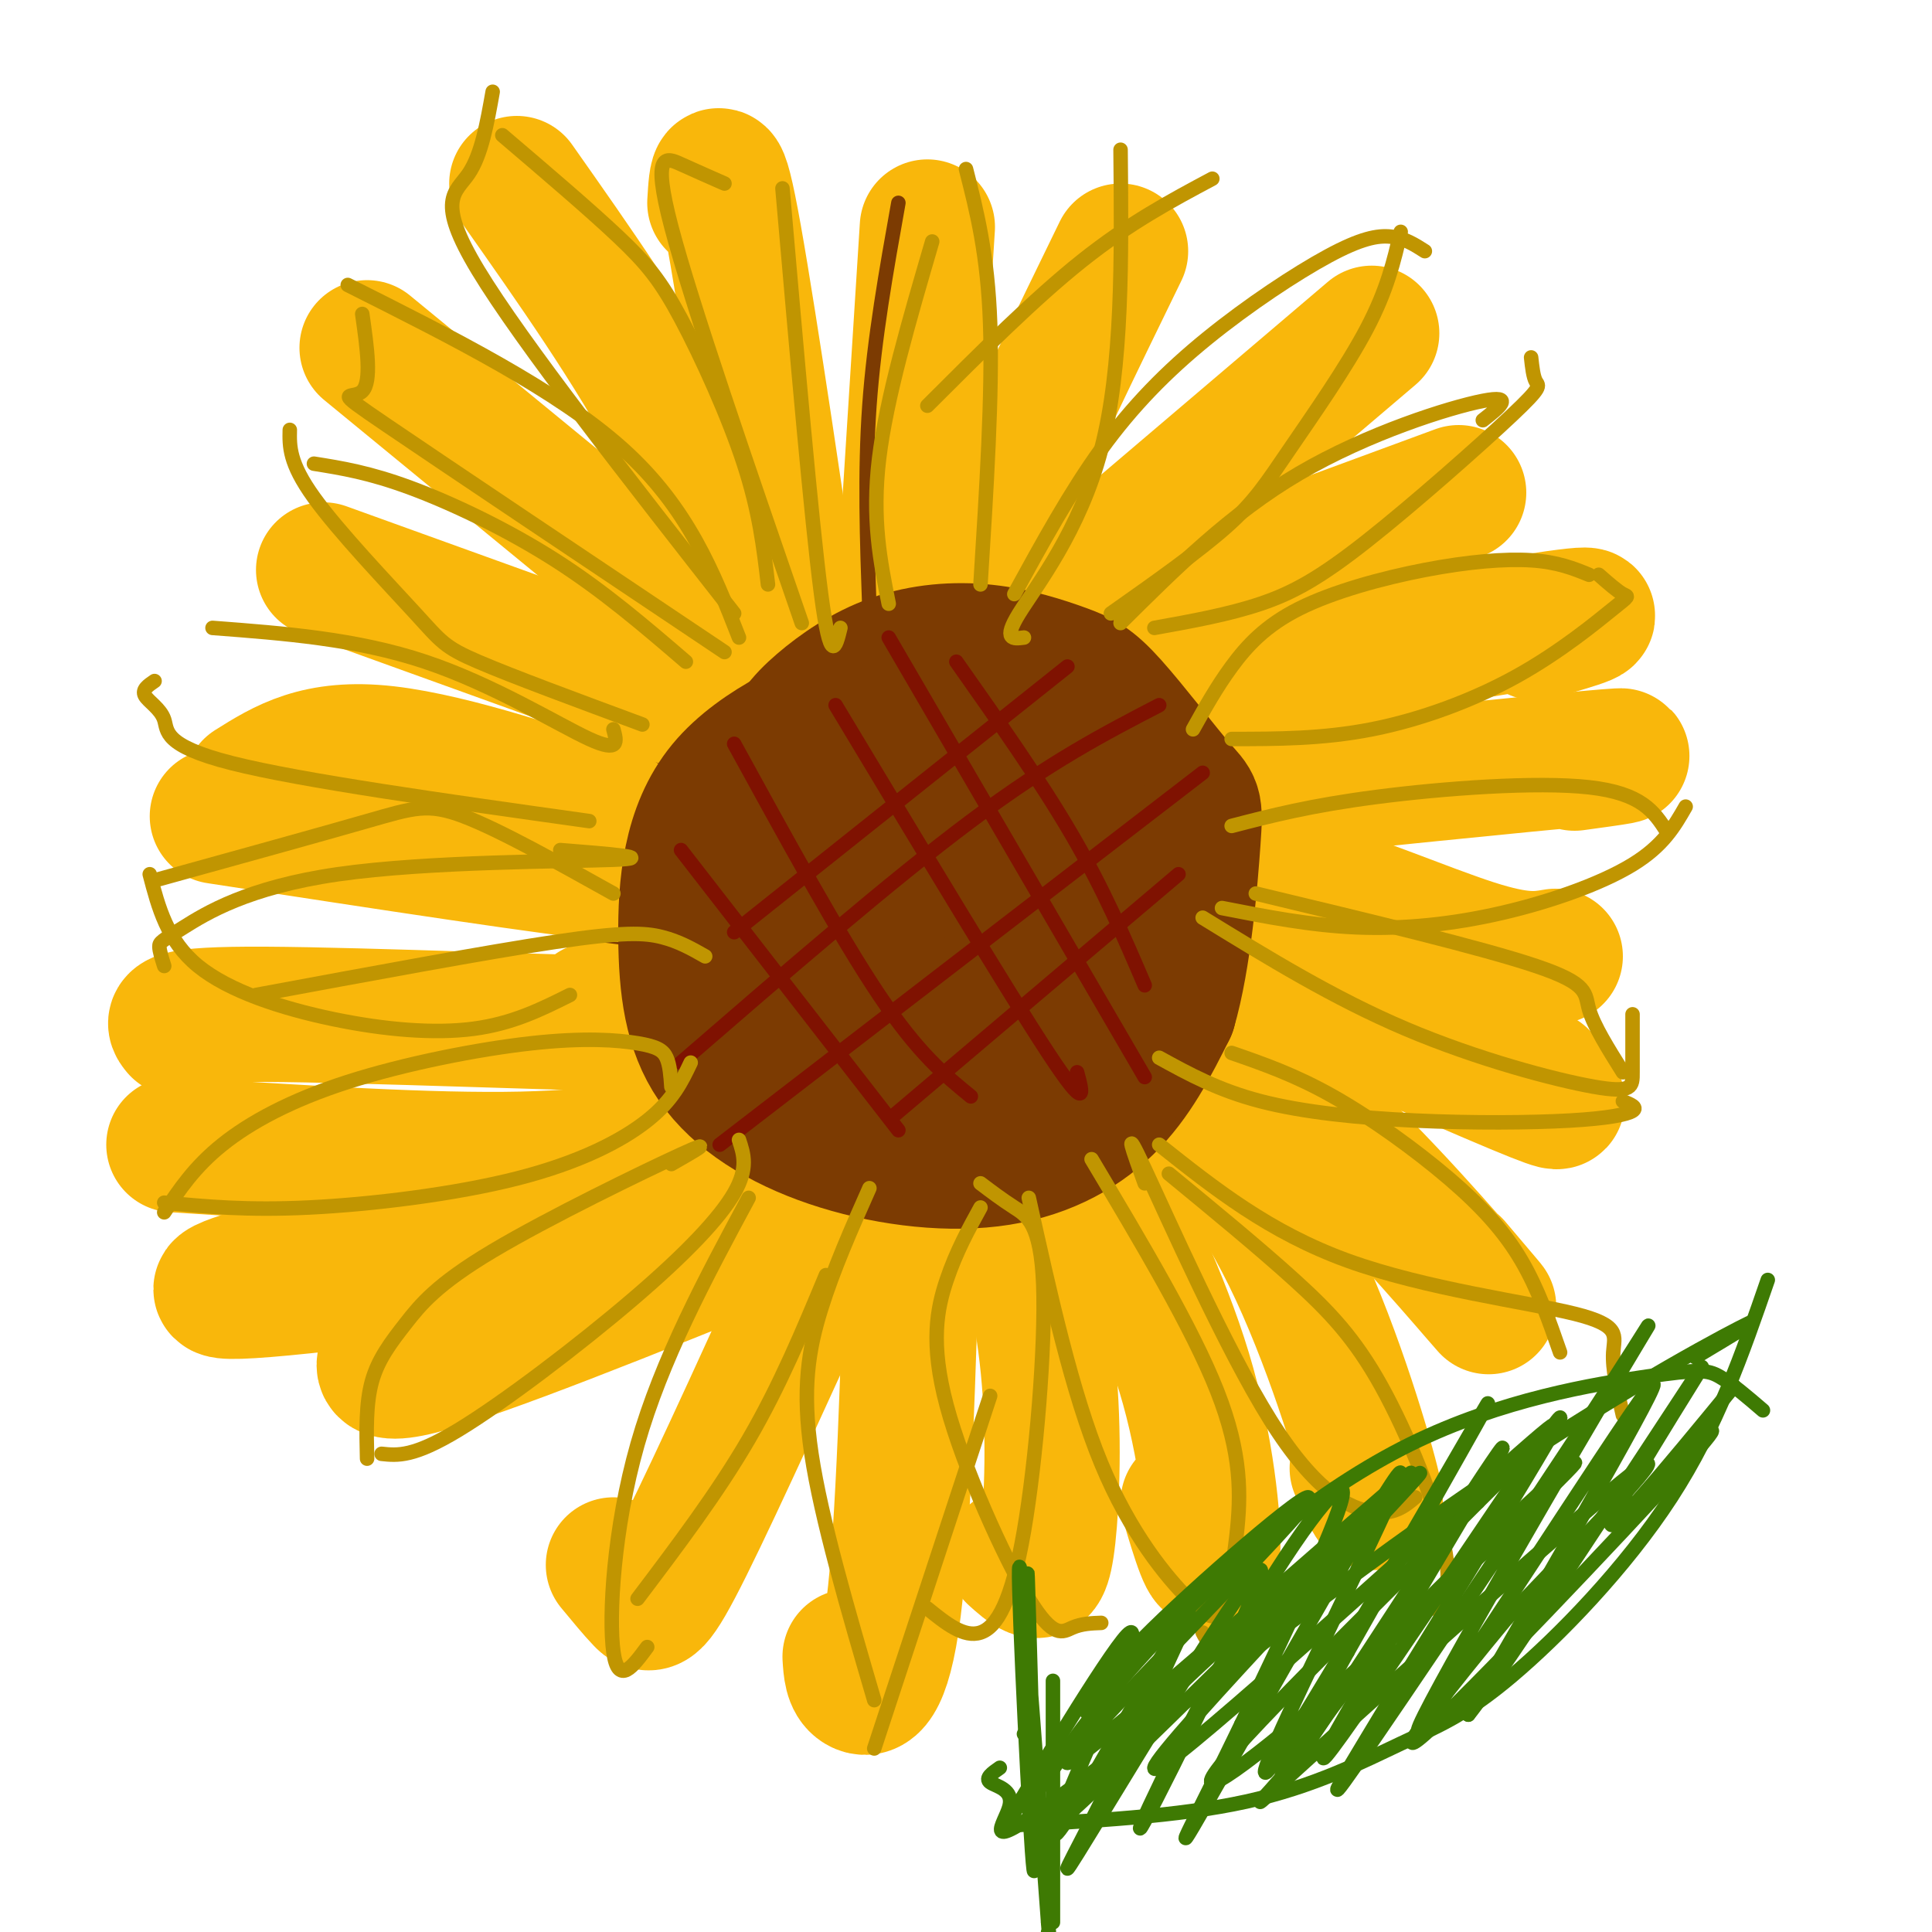 <svg viewBox='0 0 400 400' version='1.1' xmlns='http://www.w3.org/2000/svg' xmlns:xlink='http://www.w3.org/1999/xlink'><g fill='none' stroke='rgb(124,59,2)' stroke-width='28' stroke-linecap='round' stroke-linejoin='round'><path d='M196,136c-4.152,-1.483 -8.303,-2.967 -12,-4c-3.697,-1.033 -6.939,-1.617 -13,1c-6.061,2.617 -14.939,8.435 -21,14c-6.061,5.565 -9.303,10.876 -11,20c-1.697,9.124 -1.848,22.062 -2,35'/><path d='M137,202c0.055,7.314 1.192,8.100 3,11c1.808,2.900 4.286,7.913 10,12c5.714,4.087 14.665,7.248 22,9c7.335,1.752 13.056,2.095 17,2c3.944,-0.095 6.112,-0.628 11,-3c4.888,-2.372 12.496,-6.584 18,-11c5.504,-4.416 8.905,-9.035 12,-15c3.095,-5.965 5.884,-13.276 7,-20c1.116,-6.724 0.558,-12.862 0,-19'/><path d='M237,168c-0.747,-6.306 -2.615,-12.570 -7,-19c-4.385,-6.430 -11.289,-13.027 -18,-16c-6.711,-2.973 -13.231,-2.324 -23,2c-9.769,4.324 -22.787,12.323 -29,19c-6.213,6.677 -5.621,12.032 -6,18c-0.379,5.968 -1.731,12.548 -1,20c0.731,7.452 3.543,15.776 9,22c5.457,6.224 13.559,10.350 21,11c7.441,0.650 14.220,-2.175 21,-5'/><path d='M204,220c6.262,-3.024 11.418,-8.085 15,-14c3.582,-5.915 5.591,-12.683 7,-17c1.409,-4.317 2.217,-6.184 0,-11c-2.217,-4.816 -7.458,-12.580 -11,-17c-3.542,-4.420 -5.385,-5.494 -10,-7c-4.615,-1.506 -12.003,-3.443 -20,-2c-7.997,1.443 -16.605,6.267 -22,11c-5.395,4.733 -7.579,9.377 -9,14c-1.421,4.623 -2.078,9.227 -1,15c1.078,5.773 3.893,12.717 8,18c4.107,5.283 9.508,8.906 15,11c5.492,2.094 11.077,2.658 16,2c4.923,-0.658 9.186,-2.537 14,-7c4.814,-4.463 10.181,-11.509 13,-17c2.819,-5.491 3.091,-9.426 2,-13c-1.091,-3.574 -3.546,-6.787 -6,-10'/><path d='M215,176c-3.053,-3.881 -7.687,-8.584 -11,-11c-3.313,-2.416 -5.305,-2.546 -9,-3c-3.695,-0.454 -9.094,-1.233 -15,1c-5.906,2.233 -12.319,7.478 -16,13c-3.681,5.522 -4.629,11.321 -5,16c-0.371,4.679 -0.167,8.237 4,13c4.167,4.763 12.295,10.731 19,12c6.705,1.269 11.987,-2.161 16,-8c4.013,-5.839 6.756,-14.087 5,-23c-1.756,-8.913 -8.010,-18.492 -13,-23c-4.990,-4.508 -8.715,-3.945 -12,-3c-3.285,0.945 -6.129,2.273 -9,7c-2.871,4.727 -5.770,12.855 -7,19c-1.230,6.145 -0.793,10.308 0,14c0.793,3.692 1.941,6.912 6,9c4.059,2.088 11.030,3.044 18,4'/><path d='M186,213c5.886,-0.796 11.600,-4.786 17,-11c5.400,-6.214 10.486,-14.652 12,-21c1.514,-6.348 -0.543,-10.607 -4,-15c-3.457,-4.393 -8.313,-8.922 -13,-11c-4.687,-2.078 -9.203,-1.706 -14,2c-4.797,3.706 -9.874,10.748 -13,18c-3.126,7.252 -4.302,14.716 -5,20c-0.698,5.284 -0.918,8.389 0,12c0.918,3.611 2.973,7.728 5,10c2.027,2.272 4.024,2.699 7,3c2.976,0.301 6.930,0.476 10,-5c3.070,-5.476 5.257,-16.604 5,-25c-0.257,-8.396 -2.958,-14.059 -6,-17c-3.042,-2.941 -6.424,-3.159 -8,-4c-1.576,-0.841 -1.348,-2.303 -3,2c-1.652,4.303 -5.186,14.372 -6,22c-0.814,7.628 1.093,12.814 3,18'/><path d='M173,211c1.700,4.019 4.448,5.066 8,2c3.552,-3.066 7.906,-10.244 10,-18c2.094,-7.756 1.927,-16.090 1,-20c-0.927,-3.910 -2.614,-3.396 -5,-2c-2.386,1.396 -5.471,3.672 -7,10c-1.529,6.328 -1.503,16.706 -2,15c-0.497,-1.706 -1.519,-15.498 -1,-18c0.519,-2.502 2.577,6.285 5,10c2.423,3.715 5.212,2.357 8,1'/></g>
<g fill='none' stroke='rgb(249,183,11)' stroke-width='28' stroke-linecap='round' stroke-linejoin='round'><path d='M192,47c0.000,0.000 -5.000,79.000 -5,79'/><path d='M203,122c0.083,-3.667 0.167,-7.333 5,-19c4.833,-11.667 14.417,-31.333 24,-51'/><path d='M217,126c0.000,0.000 67.000,-57.000 67,-57'/><path d='M226,130c0.000,0.000 76.000,-28.000 76,-28'/><path d='M240,142c34.500,-6.083 69.000,-12.167 82,-14c13.000,-1.833 4.500,0.583 -4,3'/><path d='M249,165c33.583,-3.417 67.167,-6.833 80,-8c12.833,-1.167 4.917,-0.083 -3,1'/><path d='M247,183c5.133,-1.400 10.267,-2.800 21,0c10.733,2.800 27.067,9.800 37,13c9.933,3.200 13.467,2.600 17,2'/><path d='M243,194c29.289,12.911 58.578,25.822 71,31c12.422,5.178 7.978,2.622 6,1c-1.978,-1.622 -1.489,-2.311 -1,-3'/><path d='M238,210c10.467,5.156 20.933,10.311 34,22c13.067,11.689 28.733,29.911 34,36c5.267,6.089 0.133,0.044 -5,-6'/><path d='M238,218c10.289,12.444 20.578,24.889 29,42c8.422,17.111 14.978,38.889 17,47c2.022,8.111 -0.489,2.556 -3,-3'/><path d='M227,241c7.356,15.289 14.711,30.578 19,46c4.289,15.422 5.511,30.978 5,35c-0.511,4.022 -2.756,-3.489 -5,-11'/><path d='M209,242c3.315,13.595 6.631,27.190 8,41c1.369,13.810 0.792,27.833 0,35c-0.792,7.167 -1.798,7.476 -3,7c-1.202,-0.476 -2.601,-1.738 -4,-3'/><path d='M189,251c-0.956,32.711 -1.911,65.422 -4,82c-2.089,16.578 -5.311,17.022 -7,16c-1.689,-1.022 -1.844,-3.511 -2,-6'/><path d='M173,253c-12.222,26.911 -24.444,53.822 -31,67c-6.556,13.178 -7.444,12.622 -9,11c-1.556,-1.622 -3.778,-4.311 -6,-7'/><path d='M161,255c-30.750,12.417 -61.500,24.833 -74,28c-12.500,3.167 -6.750,-2.917 -1,-9'/><path d='M147,239c6.600,4.778 13.200,9.556 -7,15c-20.200,5.444 -67.200,11.556 -85,13c-17.800,1.444 -6.400,-1.778 5,-5'/><path d='M36,237c26.622,1.711 53.244,3.422 72,3c18.756,-0.422 29.644,-2.978 32,-4c2.356,-1.022 -3.822,-0.511 -10,0'/><path d='M37,213c-1.289,-1.556 -2.578,-3.111 18,-3c20.578,0.111 63.022,1.889 78,2c14.978,0.111 2.489,-1.444 -10,-3'/><path d='M45,169c35.250,5.417 70.500,10.833 83,12c12.500,1.167 2.250,-1.917 -8,-5'/><path d='M52,163c6.867,-4.311 13.733,-8.622 28,-7c14.267,1.622 35.933,9.178 44,12c8.067,2.822 2.533,0.911 -3,-1'/><path d='M67,118c30.500,11.000 61.000,22.000 72,26c11.000,4.000 2.500,1.000 -6,-2'/><path d='M76,72c28.417,23.333 56.833,46.667 67,55c10.167,8.333 2.083,1.667 -6,-5'/><path d='M107,38c12.000,17.044 24.000,34.089 33,51c9.000,16.911 15.000,33.689 17,39c2.000,5.311 0.000,-0.844 -2,-7'/><path d='M148,42c0.345,-5.762 0.690,-11.524 4,7c3.310,18.524 9.583,61.333 12,78c2.417,16.667 0.976,7.190 1,3c0.024,-4.190 1.512,-3.095 3,-2'/></g>
<g fill='none' stroke='rgb(124,59,2)' stroke-width='28' stroke-linecap='round' stroke-linejoin='round'><path d='M194,148c-2.185,-1.605 -4.369,-3.210 -6,-4c-1.631,-0.790 -2.707,-0.764 -10,2c-7.293,2.764 -20.802,8.268 -28,17c-7.198,8.732 -8.086,20.692 -8,31c0.086,10.308 1.145,18.964 6,26c4.855,7.036 13.508,12.453 24,16c10.492,3.547 22.825,5.224 33,4c10.175,-1.224 18.193,-5.350 24,-11c5.807,-5.650 9.404,-12.825 13,-20'/><path d='M242,209c3.128,-10.604 4.447,-27.116 5,-35c0.553,-7.884 0.339,-7.142 -3,-11c-3.339,-3.858 -9.805,-12.317 -14,-17c-4.195,-4.683 -6.120,-5.589 -10,-7c-3.880,-1.411 -9.714,-3.328 -16,-4c-6.286,-0.672 -13.024,-0.100 -19,2c-5.976,2.100 -11.190,5.729 -15,9c-3.810,3.271 -6.216,6.185 -9,13c-2.784,6.815 -5.946,17.532 -7,26c-1.054,8.468 0.001,14.686 1,19c0.999,4.314 1.942,6.725 6,11c4.058,4.275 11.232,10.414 19,14c7.768,3.586 16.130,4.619 24,5c7.870,0.381 15.249,0.109 20,-2c4.751,-2.109 6.876,-6.054 9,-10'/><path d='M233,222c2.424,-4.971 3.984,-12.397 4,-20c0.016,-7.603 -1.512,-15.382 -6,-23c-4.488,-7.618 -11.935,-15.076 -17,-19c-5.065,-3.924 -7.748,-4.315 -11,-5c-3.252,-0.685 -7.073,-1.666 -12,0c-4.927,1.666 -10.960,5.977 -15,11c-4.040,5.023 -6.087,10.756 -8,14c-1.913,3.244 -3.694,3.998 -4,12c-0.306,8.002 0.862,23.253 3,31c2.138,7.747 5.247,7.989 11,9c5.753,1.011 14.151,2.791 20,2c5.849,-0.791 9.149,-4.154 13,-8c3.851,-3.846 8.253,-8.177 11,-13c2.747,-4.823 3.839,-10.138 4,-15c0.161,-4.862 -0.611,-9.271 -4,-16c-3.389,-6.729 -9.397,-15.780 -15,-21c-5.603,-5.220 -10.802,-6.610 -16,-8'/><path d='M191,153c-5.080,-1.597 -9.779,-1.591 -15,1c-5.221,2.591 -10.964,7.765 -14,18c-3.036,10.235 -3.367,25.529 -3,33c0.367,7.471 1.430,7.117 5,9c3.570,1.883 9.646,6.003 14,8c4.354,1.997 6.986,1.872 12,1c5.014,-0.872 12.411,-2.491 19,-6c6.589,-3.509 12.371,-8.907 16,-13c3.629,-4.093 5.105,-6.880 6,-11c0.895,-4.120 1.210,-9.571 0,-14c-1.210,-4.429 -3.944,-7.835 -10,-10c-6.056,-2.165 -15.432,-3.088 -20,-3c-4.568,0.088 -4.326,1.189 -6,6c-1.674,4.811 -5.263,13.333 -6,22c-0.737,8.667 1.380,17.478 4,21c2.620,3.522 5.744,1.756 8,1c2.256,-0.756 3.645,-0.502 6,-5c2.355,-4.498 5.678,-13.749 9,-23'/><path d='M216,188c0.156,-2.733 -3.956,1.933 -6,7c-2.044,5.067 -2.022,10.533 -2,16'/></g>
<g fill='none' stroke='rgb(127,18,1)' stroke-width='3' stroke-linecap='round' stroke-linejoin='round'><path d='M141,176c0.000,0.000 45.000,58.000 45,58'/><path d='M152,154c10.917,19.917 21.833,39.833 30,52c8.167,12.167 13.583,16.583 19,21'/><path d='M173,146c17.833,29.667 35.667,59.333 44,72c8.333,12.667 7.167,8.333 6,4'/><path d='M184,132c0.000,0.000 53.000,91.000 53,91'/><path d='M198,137c8.750,12.417 17.500,24.833 24,36c6.500,11.167 10.750,21.083 15,31'/><path d='M152,193c0.000,0.000 69.000,-55.000 69,-55'/><path d='M141,220c21.750,-18.833 43.500,-37.667 60,-50c16.500,-12.333 27.750,-18.167 39,-24'/><path d='M149,237c0.000,0.000 100.000,-77.000 100,-77'/><path d='M185,231c0.000,0.000 59.000,-50.000 59,-50'/></g>
<g fill='none' stroke='rgb(124,59,2)' stroke-width='3' stroke-linecap='round' stroke-linejoin='round'><path d='M180,126c-0.500,-14.000 -1.000,-28.000 0,-42c1.000,-14.000 3.500,-28.000 6,-42'/></g>
<g fill='none' stroke='rgb(192,149,1)' stroke-width='3' stroke-linecap='round' stroke-linejoin='round'><path d='M184,125c-1.750,-8.750 -3.500,-17.500 -2,-30c1.500,-12.500 6.250,-28.750 11,-45'/><path d='M203,121c1.250,-19.833 2.500,-39.667 2,-54c-0.500,-14.333 -2.750,-23.167 -5,-32'/><path d='M212,132c-2.222,0.289 -4.444,0.578 -1,-5c3.444,-5.578 12.556,-17.022 17,-34c4.444,-16.978 4.222,-39.489 4,-62'/><path d='M192,84c11.083,-11.083 22.167,-22.167 32,-30c9.833,-7.833 18.417,-12.417 27,-17'/><path d='M210,123c5.781,-10.553 11.563,-21.107 18,-30c6.437,-8.893 13.530,-16.126 22,-23c8.470,-6.874 18.319,-13.389 25,-17c6.681,-3.611 10.195,-4.317 13,-4c2.805,0.317 4.903,1.659 7,3'/><path d='M230,127c9.107,-6.423 18.214,-12.845 24,-18c5.786,-5.155 8.250,-9.042 13,-16c4.750,-6.958 11.786,-16.988 16,-25c4.214,-8.012 5.607,-14.006 7,-20'/><path d='M232,129c11.400,-11.333 22.800,-22.667 37,-31c14.200,-8.333 31.200,-13.667 38,-15c6.800,-1.333 3.400,1.333 0,4'/><path d='M239,130c7.675,-1.381 15.349,-2.762 22,-5c6.651,-2.238 12.278,-5.332 22,-13c9.722,-7.668 23.541,-19.911 30,-26c6.459,-6.089 5.560,-6.026 5,-7c-0.560,-0.974 -0.780,-2.987 -1,-5'/><path d='M247,151c2.427,-4.357 4.855,-8.715 8,-13c3.145,-4.285 7.008,-8.499 14,-12c6.992,-3.501 17.113,-6.289 26,-8c8.887,-1.711 16.539,-2.346 22,-2c5.461,0.346 8.730,1.673 12,3'/><path d='M255,153c9.442,-0.006 18.884,-0.013 29,-2c10.116,-1.987 20.907,-5.955 30,-11c9.093,-5.045 16.486,-11.166 20,-14c3.514,-2.834 3.147,-2.381 2,-3c-1.147,-0.619 -3.073,-2.309 -5,-4'/><path d='M255,171c8.133,-2.111 16.267,-4.222 30,-6c13.733,-1.778 33.067,-3.222 44,-2c10.933,1.222 13.467,5.111 16,9'/><path d='M253,188c9.179,1.804 18.357,3.607 28,4c9.643,0.393 19.750,-0.625 30,-3c10.250,-2.375 20.643,-6.107 27,-10c6.357,-3.893 8.679,-7.946 11,-12'/><path d='M260,185c23.422,5.622 46.844,11.244 58,15c11.156,3.756 10.044,5.644 11,9c0.956,3.356 3.978,8.178 7,13'/><path d='M249,190c13.577,8.345 27.155,16.690 42,23c14.845,6.310 30.958,10.583 39,12c8.042,1.417 8.012,-0.024 8,-3c-0.012,-2.976 -0.006,-7.488 0,-12'/><path d='M240,219c6.115,3.364 12.230,6.727 21,9c8.770,2.273 20.196,3.455 32,4c11.804,0.545 23.986,0.455 32,0c8.014,-0.455 11.861,-1.273 13,-2c1.139,-0.727 -0.431,-1.364 -2,-2'/><path d='M240,237c11.393,9.060 22.786,18.119 39,24c16.214,5.881 37.250,8.583 47,11c9.750,2.417 8.214,4.548 8,8c-0.214,3.452 0.893,8.226 2,13'/><path d='M255,218c6.560,2.274 13.119,4.548 21,9c7.881,4.452 17.083,11.083 24,17c6.917,5.917 11.548,11.119 15,17c3.452,5.881 5.726,12.440 8,19'/><path d='M242,243c9.352,7.694 18.705,15.388 26,22c7.295,6.612 12.533,12.144 18,22c5.467,9.856 11.164,24.038 13,33c1.836,8.962 -0.190,12.703 -2,13c-1.810,0.297 -3.405,-2.852 -5,-6'/><path d='M237,245c-2.369,-6.565 -4.738,-13.131 0,-3c4.738,10.131 16.583,36.958 26,52c9.417,15.042 16.405,18.298 21,19c4.595,0.702 6.798,-1.149 9,-3'/><path d='M226,240c10.435,17.488 20.869,34.976 26,48c5.131,13.024 4.958,21.583 4,30c-0.958,8.417 -2.702,16.690 -4,20c-1.298,3.310 -2.149,1.655 -3,0'/><path d='M213,248c4.476,20.190 8.952,40.381 15,55c6.048,14.619 13.667,23.667 18,28c4.333,4.333 5.381,3.952 6,3c0.619,-0.952 0.810,-2.476 1,-4'/><path d='M203,245c2.212,1.671 4.424,3.343 7,5c2.576,1.657 5.515,3.300 6,16c0.485,12.700 -1.485,36.458 -4,51c-2.515,14.542 -5.576,19.869 -9,21c-3.424,1.131 -7.212,-1.935 -11,-5'/><path d='M203,250c-2.506,4.558 -5.011,9.116 -7,15c-1.989,5.884 -3.461,13.093 0,26c3.461,12.907 11.855,31.514 17,40c5.145,8.486 7.041,6.853 9,6c1.959,-0.853 3.979,-0.927 6,-1'/><path d='M180,246c-3.711,8.356 -7.422,16.711 -10,25c-2.578,8.289 -4.022,16.511 -2,30c2.022,13.489 7.511,32.244 13,51'/><path d='M181,362c0.000,0.000 24.000,-73.000 24,-73'/><path d='M155,248c-9.000,16.733 -18.000,33.467 -23,51c-5.000,17.533 -6.000,35.867 -5,43c1.000,7.133 4.000,3.067 7,-1'/><path d='M132,331c8.250,-10.917 16.500,-21.833 23,-33c6.500,-11.167 11.250,-22.583 16,-34'/><path d='M139,241c4.770,-2.726 9.541,-5.451 2,-2c-7.541,3.451 -27.392,13.080 -39,20c-11.608,6.920 -14.971,11.132 -18,15c-3.029,3.868 -5.722,7.391 -7,12c-1.278,4.609 -1.139,10.305 -1,16'/><path d='M79,301c3.310,0.351 6.619,0.702 16,-5c9.381,-5.702 24.833,-17.458 36,-27c11.167,-9.542 18.048,-16.869 21,-22c2.952,-5.131 1.976,-8.065 1,-11'/><path d='M139,225c-0.153,-2.239 -0.305,-4.479 -1,-6c-0.695,-1.521 -1.932,-2.325 -6,-3c-4.068,-0.675 -10.967,-1.222 -22,0c-11.033,1.222 -26.201,4.214 -38,8c-11.799,3.786 -20.228,8.368 -26,13c-5.772,4.632 -8.886,9.316 -12,14'/><path d='M34,249c8.565,0.815 17.131,1.631 30,1c12.869,-0.631 30.042,-2.708 43,-6c12.958,-3.292 21.702,-7.798 27,-12c5.298,-4.202 7.149,-8.101 9,-12'/><path d='M118,206c-5.946,2.970 -11.893,5.940 -20,7c-8.107,1.060 -18.375,0.208 -29,-2c-10.625,-2.208 -21.607,-5.774 -28,-11c-6.393,-5.226 -8.196,-12.113 -10,-19'/><path d='M33,182c16.622,-4.600 33.244,-9.200 43,-12c9.756,-2.800 12.644,-3.800 20,-1c7.356,2.800 19.178,9.400 31,16'/><path d='M122,170c-29.821,-4.185 -59.643,-8.369 -74,-12c-14.357,-3.631 -13.250,-6.708 -14,-9c-0.750,-2.292 -3.357,-3.798 -4,-5c-0.643,-1.202 0.679,-2.101 2,-3'/><path d='M44,130c14.911,1.133 29.822,2.267 44,7c14.178,4.733 27.622,13.067 34,16c6.378,2.933 5.689,0.467 5,-2'/><path d='M133,150c-13.494,-4.994 -26.988,-9.988 -34,-13c-7.012,-3.012 -7.542,-4.042 -13,-10c-5.458,-5.958 -15.845,-16.845 -21,-24c-5.155,-7.155 -5.077,-10.577 -5,-14'/><path d='M65,96c5.711,0.911 11.422,1.822 20,5c8.578,3.178 20.022,8.622 30,15c9.978,6.378 18.489,13.689 27,21'/><path d='M150,135c-29.000,-19.422 -58.000,-38.844 -70,-47c-12.000,-8.156 -7.000,-5.044 -5,-7c2.000,-1.956 1.000,-8.978 0,-16'/><path d='M72,59c21.750,10.917 43.500,21.833 57,34c13.500,12.167 18.750,25.583 24,39'/><path d='M152,127c-22.044,-28.133 -44.089,-56.267 -53,-71c-8.911,-14.733 -4.689,-16.067 -2,-20c2.689,-3.933 3.844,-10.467 5,-17'/><path d='M104,28c9.030,7.696 18.060,15.393 24,21c5.940,5.607 8.792,9.125 13,17c4.208,7.875 9.774,20.107 13,30c3.226,9.893 4.113,17.446 5,25'/><path d='M166,129c-11.422,-33.089 -22.844,-66.178 -27,-82c-4.156,-15.822 -1.044,-14.378 2,-13c3.044,1.378 6.022,2.689 9,4'/><path d='M162,39c3.000,34.417 6.000,68.833 8,84c2.000,15.167 3.000,11.083 4,7'/><path d='M116,176c10.175,0.813 20.351,1.627 11,2c-9.351,0.373 -38.228,0.306 -57,3c-18.772,2.694 -27.439,8.148 -32,11c-4.561,2.852 -5.018,3.100 -5,4c0.018,0.900 0.509,2.450 1,4'/><path d='M53,206c23.933,-4.444 47.867,-8.889 62,-11c14.133,-2.111 18.467,-1.889 22,-1c3.533,0.889 6.267,2.444 9,4'/></g>
<g fill='none' stroke='rgb(62,122,3)' stroke-width='3' stroke-linecap='round' stroke-linejoin='round'><path d='M213,338c-0.238,-9.964 -0.476,-19.929 0,-4c0.476,15.929 1.667,57.750 1,53c-0.667,-4.750 -3.190,-56.071 -3,-62c0.190,-5.929 3.095,33.536 6,73'/><path d='M217,398c1.000,12.500 0.500,7.250 0,2'/><path d='M218,398c0.000,0.000 0.000,-50.000 0,-50'/><path d='M214,372c7.552,-10.903 15.104,-21.805 28,-35c12.896,-13.195 31.137,-28.681 50,-38c18.863,-9.319 38.348,-12.470 49,-14c10.652,-1.530 12.472,-1.437 15,0c2.528,1.437 5.764,4.219 9,7'/><path d='M208,378c17.974,-0.955 35.949,-1.911 50,-5c14.051,-3.089 24.179,-8.313 32,-12c7.821,-3.687 13.337,-5.839 23,-14c9.663,-8.161 23.475,-22.332 33,-37c9.525,-14.668 14.762,-29.834 20,-45'/><path d='M212,359c0.000,0.000 0.100,0.100 0.1,0.1'/><path d='M207,366c-1.559,1.085 -3.118,2.170 -2,3c1.118,0.830 4.913,1.405 4,5c-0.913,3.595 -6.533,10.211 9,-1c15.533,-11.211 52.221,-40.249 82,-61c29.779,-20.751 52.651,-33.215 60,-37c7.349,-3.785 -0.826,1.107 -9,6'/><path d='M215,367c-5.206,8.526 -10.411,17.051 -5,8c5.411,-9.051 21.439,-35.679 24,-37c2.561,-1.321 -8.344,22.667 -13,34c-4.656,11.333 -3.061,10.013 4,-2c7.061,-12.013 19.589,-34.718 21,-36c1.411,-1.282 -8.294,18.859 -18,39'/><path d='M228,373c-5.805,11.635 -11.316,21.223 -2,6c9.316,-15.223 33.460,-55.256 35,-54c1.540,1.256 -19.525,43.801 -24,52c-4.475,8.199 7.641,-17.946 19,-38c11.359,-20.054 21.960,-34.015 22,-30c0.040,4.015 -10.480,26.008 -21,48'/><path d='M257,357c-7.927,16.536 -17.246,33.876 -7,16c10.246,-17.876 40.056,-70.967 40,-68c-0.056,2.967 -29.976,61.991 -28,62c1.976,0.009 35.850,-58.997 44,-73c8.150,-14.003 -9.425,16.999 -27,48'/><path d='M279,342c-9.532,17.094 -19.864,35.829 -9,20c10.864,-15.829 42.922,-66.222 41,-62c-1.922,4.222 -37.825,63.060 -37,64c0.825,0.940 38.379,-56.017 47,-68c8.621,-11.983 -11.689,21.009 -32,54'/><path d='M289,350c-9.476,15.758 -17.166,28.152 -8,15c9.166,-13.152 35.188,-51.850 49,-73c13.812,-21.150 15.413,-24.752 2,-2c-13.413,22.752 -41.842,71.856 -38,68c3.842,-3.856 39.955,-60.673 47,-70c7.045,-9.327 -14.977,28.837 -37,67'/><path d='M304,355c6.214,-7.512 40.250,-59.792 47,-70c6.750,-10.208 -13.786,21.655 -17,29c-3.214,7.345 10.893,-9.827 25,-27'/><path d='M228,352c-1.694,1.782 -3.389,3.565 -3,2c0.389,-1.565 2.861,-6.477 16,-19c13.139,-12.523 36.944,-32.656 28,-22c-8.944,10.656 -50.639,52.100 -48,52c2.639,-0.100 49.611,-41.743 65,-55c15.389,-13.257 -0.806,1.871 -17,17'/><path d='M269,327c-7.053,6.149 -16.187,13.020 -30,27c-13.813,13.980 -32.306,35.069 -15,19c17.306,-16.069 70.412,-69.297 70,-68c-0.412,1.297 -54.342,57.118 -55,61c-0.658,3.882 51.955,-44.177 72,-62c20.045,-17.823 7.523,-5.412 -5,7'/><path d='M306,311c-12.933,13.048 -42.766,42.168 -52,53c-9.234,10.832 2.132,3.375 22,-14c19.868,-17.375 48.239,-44.668 50,-47c1.761,-2.332 -23.086,20.298 -37,35c-13.914,14.702 -16.894,21.477 -22,28c-5.106,6.523 -12.336,12.795 4,-2c16.336,-14.795 56.239,-50.656 67,-59c10.761,-8.344 -7.619,10.828 -26,30'/><path d='M312,335c-11.060,13.345 -25.708,31.708 -17,24c8.708,-7.708 40.774,-41.488 53,-55c12.226,-13.512 4.613,-6.756 -3,0'/></g>
</svg>